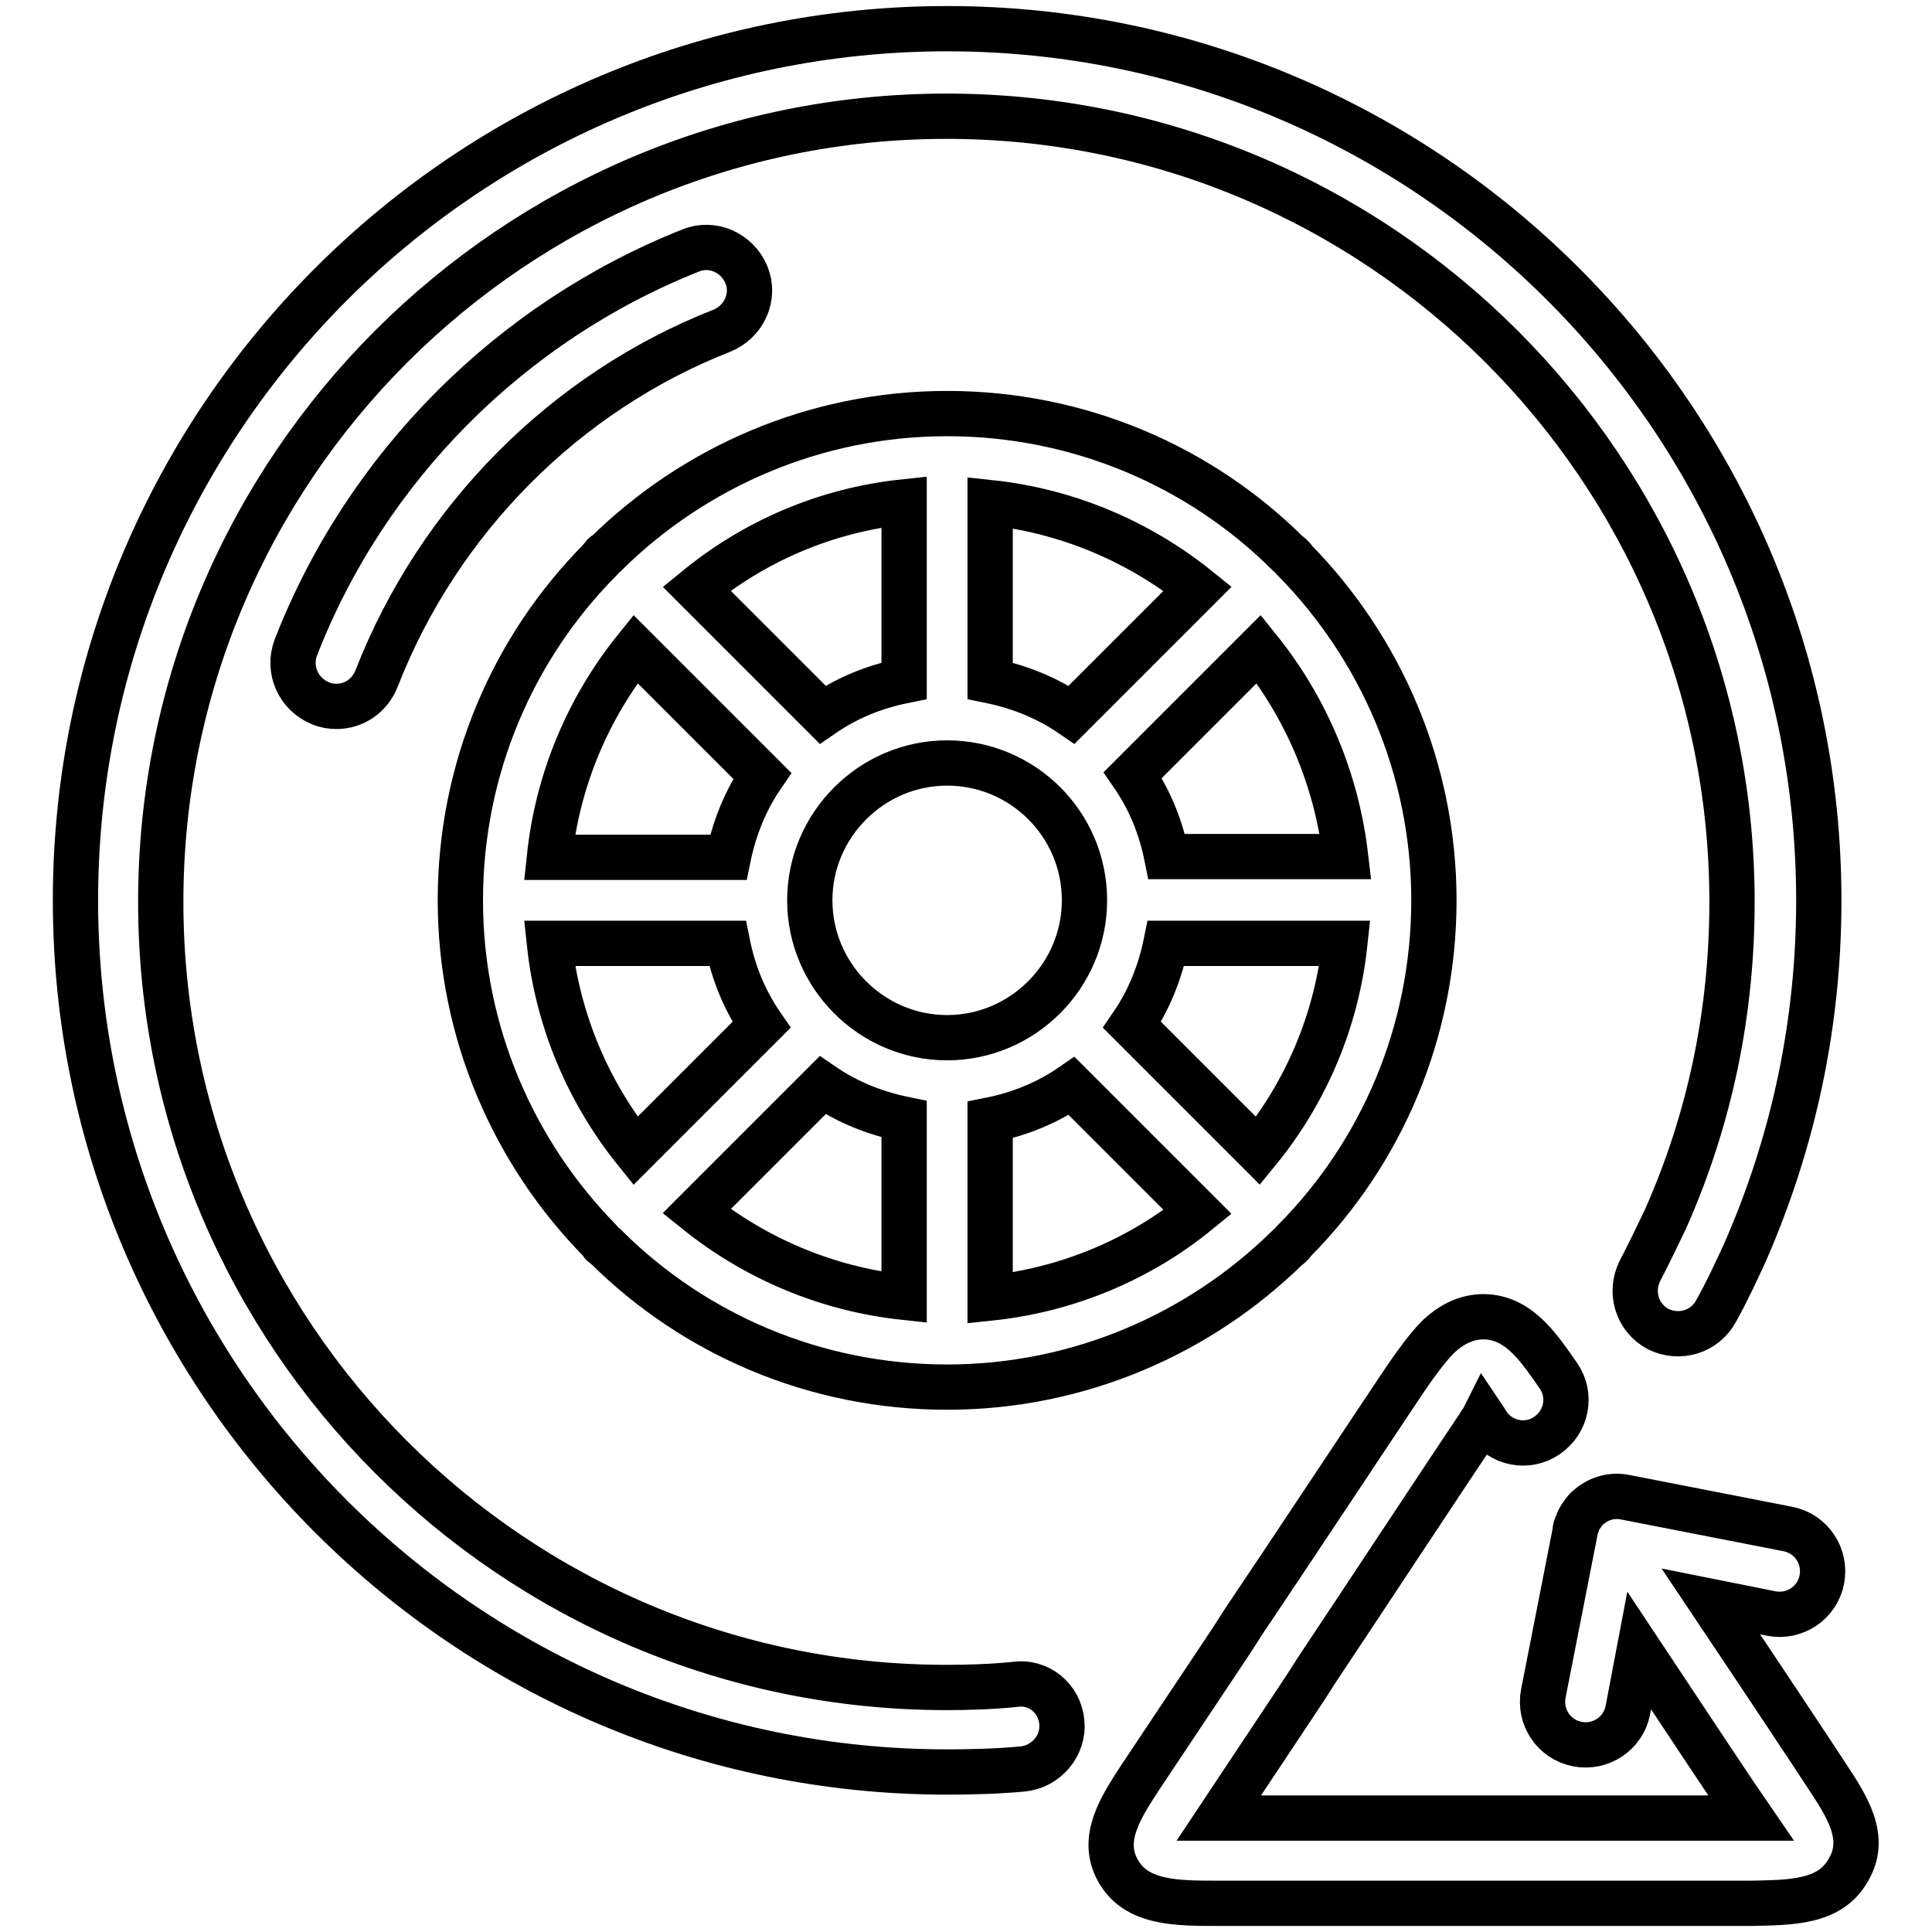 <?xml version="1.0" encoding="utf-8"?>
<!-- Svg Vector Icons : http://www.onlinewebfonts.com/icon -->
<!DOCTYPE svg PUBLIC "-//W3C//DTD SVG 1.1//EN" "http://www.w3.org/Graphics/SVG/1.1/DTD/svg11.dtd">
<svg version="1.1" xmlns="http://www.w3.org/2000/svg" xmlns:xlink="http://www.w3.org/1999/xlink" x="0px" y="0px" viewBox="0 0 256 256" enable-background="new 0 0 256 256" xml:space="preserve">
<g><g><path stroke-width="6" fill-opacity="0" stroke="#000000"  d="M140.7,228.2c0.3,3.1-2.1,5.9-5.2,6.2c-3.3,0.3-6.6,0.4-10,0.4C61.8,234.8,10,183,10,119.3C10,55.6,61.8,3.8,125.5,3.8S241,55.6,241,119.3c0,16.2-3.3,31.9-9.8,46.7c-1.2,2.6-2.4,5.2-3.8,7.7c-1.5,2.8-4.9,3.8-7.7,2.4c-2.8-1.5-3.8-4.9-2.4-7.7c1.2-2.3,2.3-4.6,3.4-6.9c5.9-13.3,8.8-27.4,8.8-42c0-57.4-46.7-104.1-104.1-104.1c-57.4,0-104.1,46.7-104.1,104.1c0,57.4,46.7,104.1,104.1,104.1c3,0,6-0.1,9-0.4C137.6,222.7,140.4,225,140.7,228.2z M98.9,36.4c-1.2-2.9-4.5-4.4-7.4-3.2c-23.9,9.5-43,28.7-52.3,52.6c-1.1,2.9,0.3,6.2,3.3,7.4c0.7,0.3,1.4,0.4,2.1,0.4c2.3,0,4.4-1.4,5.3-3.7c8.2-21,24.9-37.9,45.8-46.1C98.6,42.6,100.1,39.3,98.9,36.4z M242,235.2c-1.3-2-7.8-11.8-15.3-23l8,1.6c3.1,0.6,6.1-1.4,6.7-4.5c0.6-3.1-1.4-6.1-4.5-6.7l-21.5-4.2c-1.9-0.4-3.7,0.2-5,1.4c-0.4,0.3-0.6,0.7-0.9,1.1c-0.2,0.3-0.4,0.6-0.5,1l0,0l0,0c-0.2,0.4-0.3,0.7-0.3,1.1l-4.2,21.4c-0.6,3.1,1.4,6.1,4.5,6.7c3.1,0.6,6.1-1.4,6.7-4.5l1.5-7.9c6.7,10.1,12.8,19.3,14.8,22.2h-25.4c-0.1,0-0.3,0-0.4,0c-8.2,0-36.8,0-44.4,0c-0.1,0-0.2,0-0.3,0l11.3-17c0,0,0,0,0,0l1.8-2.8c5.4-8.1,17.8-26.9,21.3-32.1c0.2-0.4,0.5-0.7,0.7-1.1c0.2,0.3,0.4,0.5,0.5,0.8c1.8,2.6,5.3,3.3,7.9,1.5s3.3-5.3,1.5-7.9c-2.5-3.6-5-7.4-9.3-7.8c-2.5-0.2-4.8,0.8-6.9,2.9c-1.2,1.3-2.5,3-4,5.2c-3.5,5.2-16,24.1-21.4,32.1l-1.8,2.8l0,0l-12,18c-2.6,4-5.3,8.1-3,12.3c2.4,4.4,7.7,4.4,13.4,4.4c3.9,0,13.4,0,22.8,0c9.2,0,18.3,0,22,0c0.1,0,0.3,0,0.4,0h25.2c5.5-0.1,10.6-0.1,13-4.4C247.5,243.5,244.7,239.3,242,235.2z M79.5,164.4c-11.4-11.6-18.5-27.6-18.5-45.1c0-17.5,7-33.5,18.5-45.1c0.1-0.2,0.3-0.3,0.4-0.5s0.3-0.3,0.5-0.4C92,61.9,108,54.8,125.5,54.8c17.5,0,33.5,7,45.1,18.5c0.2,0.1,0.3,0.3,0.5,0.4c0.2,0.2,0.3,0.3,0.4,0.5c11.4,11.6,18.5,27.6,18.5,45.1c0,17.5-7,33.5-18.5,45.1c-0.1,0.2-0.3,0.3-0.4,0.5c-0.2,0.2-0.3,0.3-0.5,0.4c-11.6,11.4-27.6,18.5-45.1,18.5c-17.5,0-33.5-7-45.1-18.5c-0.2-0.1-0.3-0.3-0.5-0.4S79.7,164.6,79.5,164.4z M119.8,148.3c-3.9-0.8-7.6-2.3-10.8-4.5l-16.7,16.7c7.7,6.2,17.2,10.3,27.5,11.4V148.3z M158.7,160.6L142,143.9c-3.2,2.2-6.8,3.7-10.8,4.5V172C141.6,170.9,151.1,166.8,158.7,160.6z M178.2,125h-23.7c-0.8,3.9-2.3,7.6-4.5,10.8l16.7,16.7C173,144.8,177.1,135.3,178.2,125z M166.8,86l-16.7,16.7c2.2,3.2,3.7,6.8,4.5,10.8h23.7C177.1,103.2,173,93.7,166.8,86z M131.2,90.2c3.9,0.8,7.6,2.3,10.8,4.5L158.7,78c-7.7-6.2-17.2-10.3-27.5-11.4V90.2z M125.5,101.1c-10,0-18.2,8.2-18.2,18.2s8.2,18.2,18.2,18.2c10,0,18.2-8.2,18.2-18.2C143.7,109.2,135.5,101.1,125.5,101.1z M92.3,78L109,94.7c3.2-2.2,6.8-3.7,10.8-4.5V66.5C109.4,67.6,100,71.7,92.3,78z M72.8,113.6h23.7c0.8-3.9,2.3-7.6,4.5-10.8L84.2,86C78,93.7,73.9,103.2,72.8,113.6z M72.8,125c1.1,10.3,5.2,19.8,11.4,27.5l16.7-16.7c-2.2-3.2-3.7-6.8-4.5-10.8H72.8z"/><g></g><g></g><g></g><g></g><g></g><g></g><g></g><g></g><g></g><g></g><g></g><g></g><g></g><g></g><g></g></g></g>
</svg>
